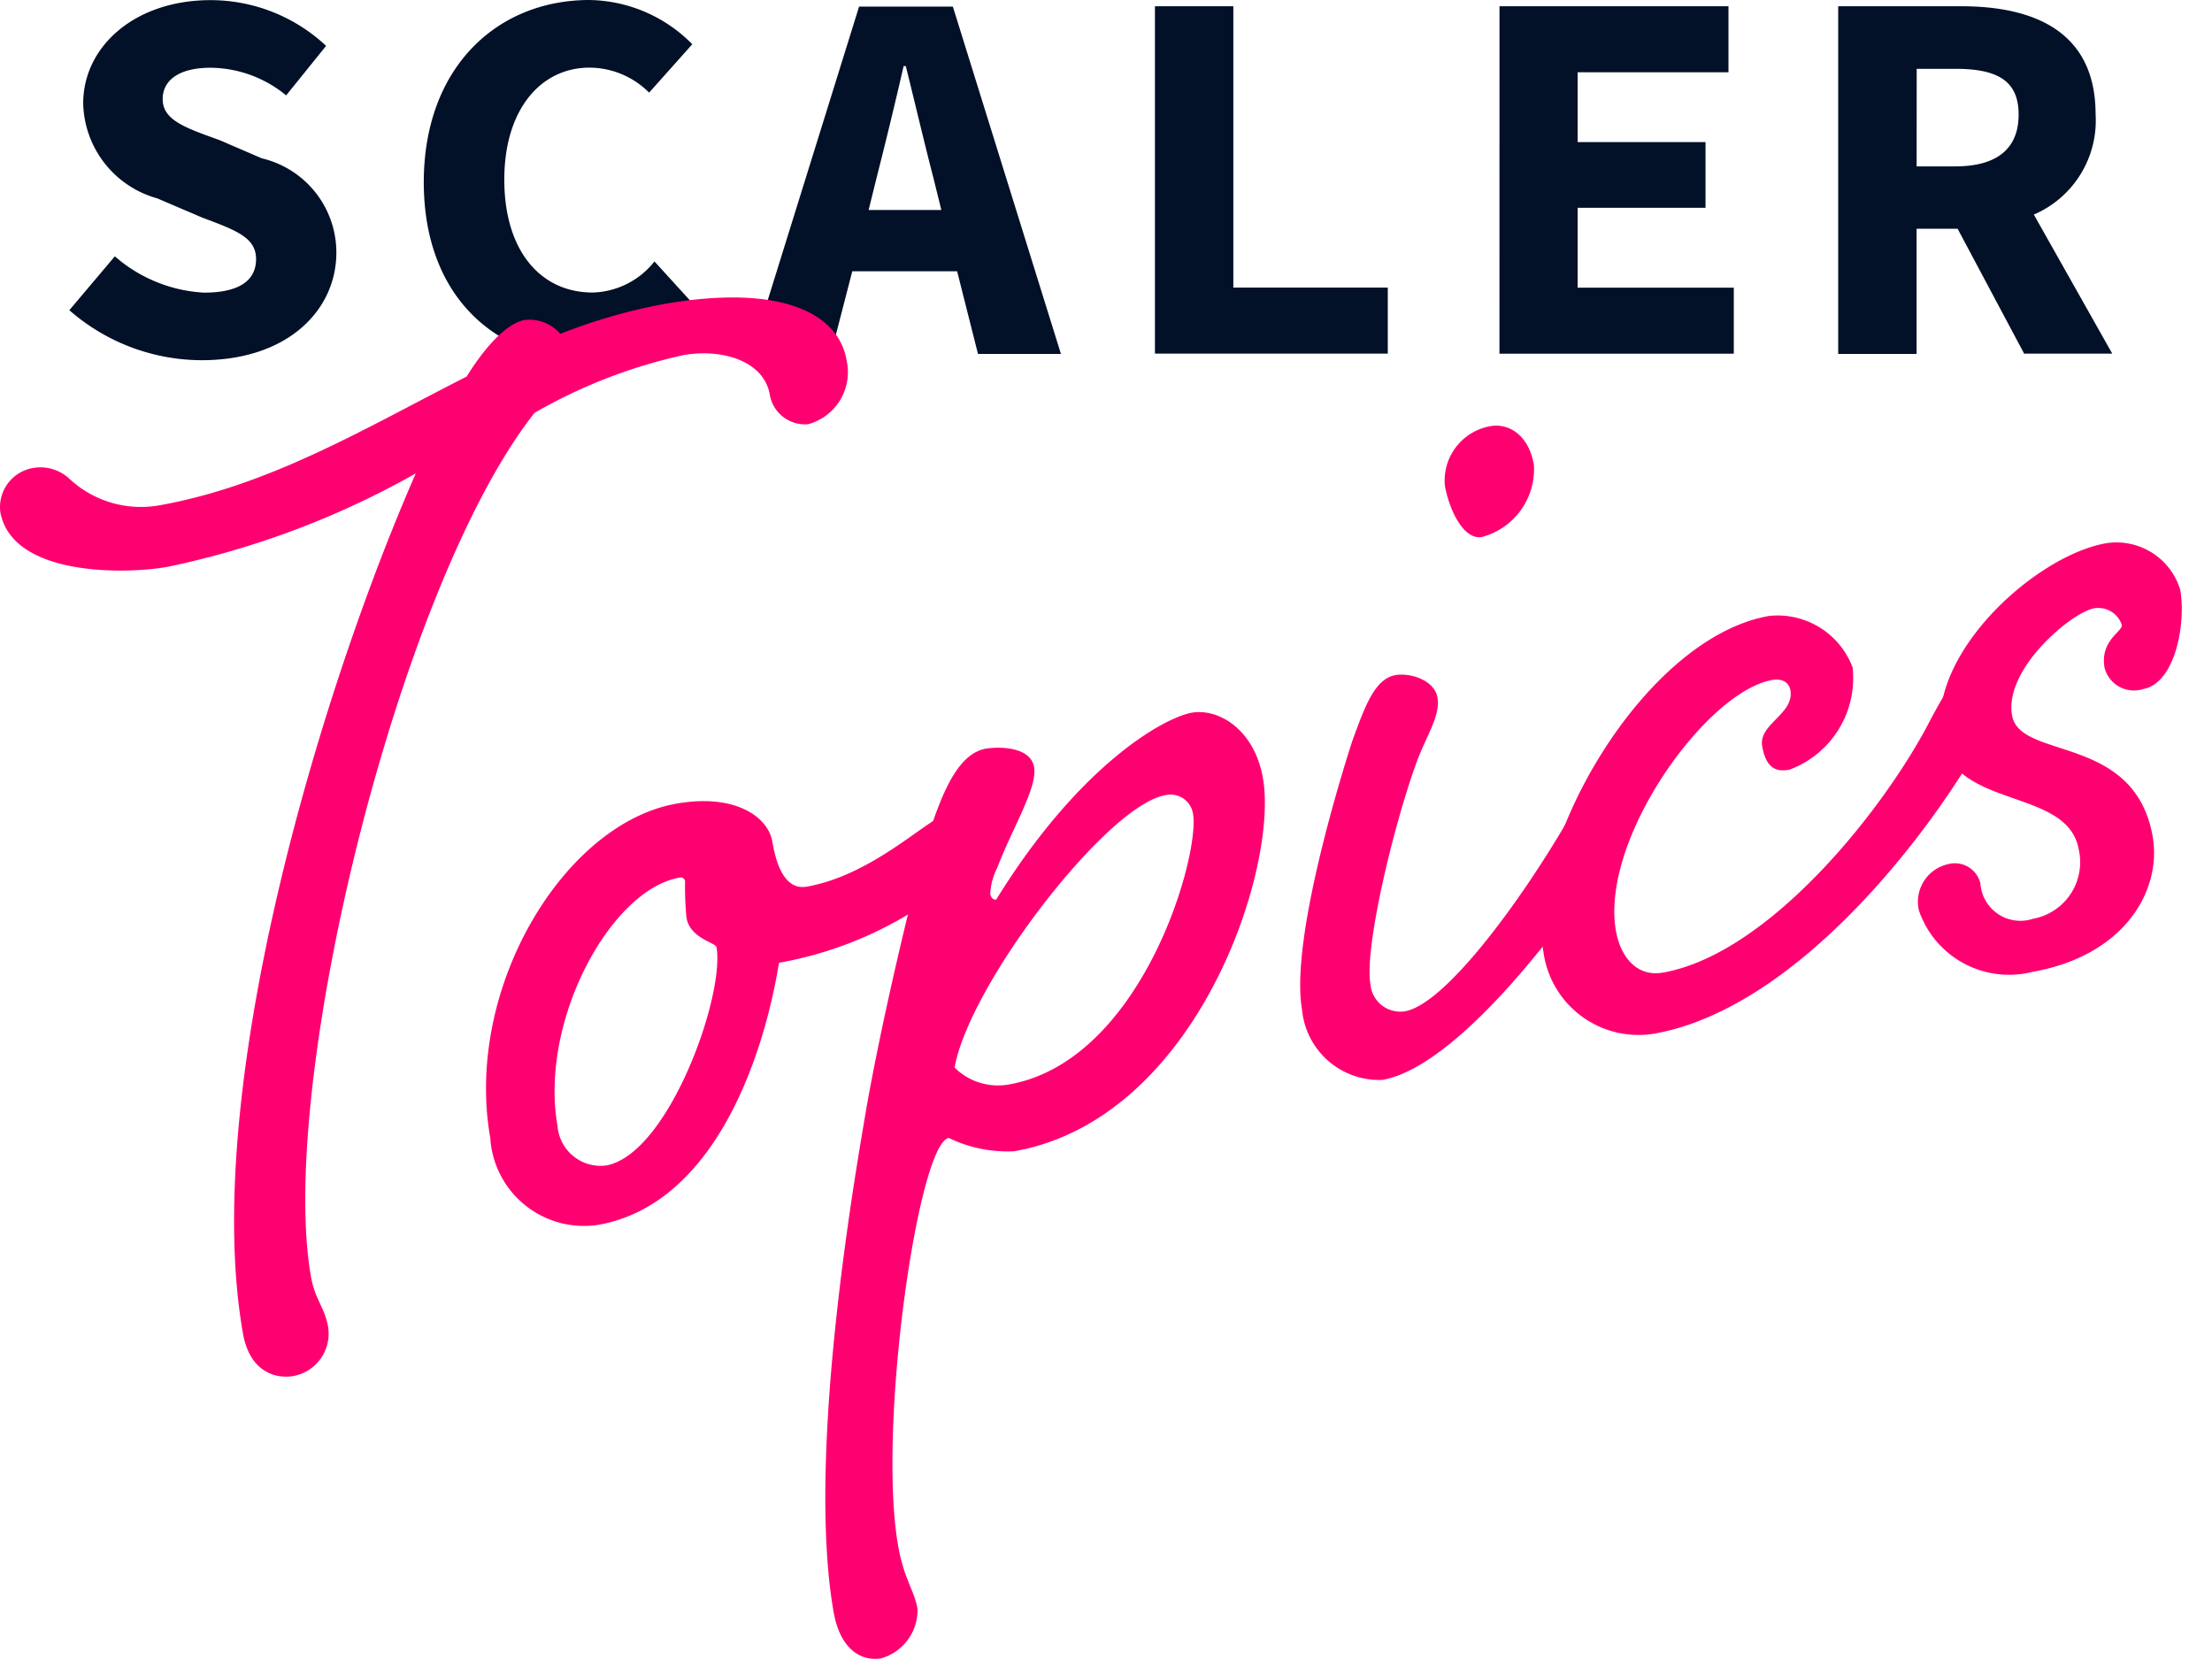 <svg id="ScalerTopics" xmlns="http://www.w3.org/2000/svg" width="64" height="48">
    <defs>
        <clipPath id="clip-path">
            <path id="Rectangle_9156" data-name="Rectangle 9156" style="fill:#fff;stroke:#707070" d="M0 0h64v48H0z"/>
        </clipPath>
        <style>
            .cls-3{fill:#021028}.cls-4{fill:#ff0071}
        </style>
    </defs>
    <g id="Mask_Group_695" data-name="Mask Group 695" style="clip-path:url(#clip-path)">
        <g id="Layer_2" data-name="Layer 2" transform="translate(2.008)">
            <g id="Group_20927" data-name="Group 20927">
                <g id="Group_20926" data-name="Group 20926">
                    <g id="Group_20920" data-name="Group 20920">
                        <path id="Path_17458" data-name="Path 17458" class="cls-3" d="M568.4 466.538a4.27 4.27 0 0 0 2.578 1.051c1.051 0 1.508-.371 1.508-.971 0-.63-.587-.834-1.557-1.2l-1.3-.556a2.923 2.923 0 0 1-2.145-2.745c0-1.662 1.508-2.991 3.684-2.991a4.892 4.892 0 0 1 3.344 1.323l-1.156 1.433a3.484 3.484 0 0 0-2.188-.8c-.878 0-1.384.34-1.384.909 0 .618.68.834 1.65 1.187l1.218.525a2.8 2.8 0 0 1 2.157 2.726c0 1.662-1.4 3.115-3.9 3.115a5.835 5.835 0 0 1-3.826-1.447z" transform="translate(-567.085 -459.122)"/>
                    </g>
                    <g id="Group_20921" data-name="Group 20921" transform="translate(10.253)">
                        <path id="Path_17459" data-name="Path 17459" class="cls-3" d="M587.474 459.122a4.264 4.264 0 0 1 2.973 1.28l-1.249 1.4a2.448 2.448 0 0 0-1.724-.723c-1.416 0-2.466 1.217-2.466 3.238 0 2.064 1.05 3.269 2.559 3.269a2.361 2.361 0 0 0 1.786-.9l1.249 1.372a4.052 4.052 0 0 1-3.177 1.477c-2.59 0-4.747-1.773-4.747-5.148.007-3.318 2.122-5.265 4.796-5.265z" transform="translate(-582.678 -459.122)"/>
                    </g>
                    <g id="Group_20922" data-name="Group 20922" transform="translate(19.721 .192)">
                        <path id="Path_17460" data-name="Path 17460" class="cls-3" d="M603.041 467.071h-3.034l-.618 2.391h-2.312l3.127-10.049h2.713l3.127 10.049h-2.4zm-.457-1.773-.229-.927c-.26-1-.538-2.188-.8-3.238h-.062a140.908 140.908 0 0 1-.784 3.238l-.229.927z" transform="translate(-597.077 -459.414)"/>
                    </g>
                    <g id="Group_20923" data-name="Group 20923" transform="translate(31.408 .185)">
                        <path id="Path_17461" data-name="Path 17461" class="cls-3" d="M614.851 459.4h2.268v8.14h4.469v1.91h-6.737z" transform="translate(-614.851 -459.404)"/>
                    </g>
                    <g id="Group_20924" data-name="Group 20924" transform="translate(41.377 .185)">
                        <path id="Path_17462" data-name="Path 17462" class="cls-3" d="M630.011 459.4h6.625v1.91h-4.364v2.021h3.7v1.9h-3.7v2.311h4.518v1.91h-6.78z" transform="translate(-630.011 -459.404)"/>
                    </g>
                    <g id="Group_20925" data-name="Group 20925" transform="translate(51.179 .185)">
                        <path id="Path_17463" data-name="Path 17463" class="cls-3" d="m650.3 469.459-1.929-3.621h-1.187v3.621h-2.268V459.4h3.56c2.126 0 3.887.742 3.887 3.127a2.959 2.959 0 0 1-1.787 2.9l2.269 4.024H650.3zm-3.115-5.426h1.115c1.205 0 1.836-.507 1.836-1.5s-.631-1.323-1.836-1.323h-1.113z" transform="translate(-644.918 -459.404)"/>
                    </g>
                </g>
            </g>
        </g>
        <g id="Group_20928" data-name="Group 20928" transform="translate(0 8.607)">
            <path id="Path_17464" data-name="Path 17464" class="cls-4" d="M579.352 478.038a16.045 16.045 0 0 1 2.963-.858c3.486-.614 5.085.3 5.314 1.6a1.56 1.56 0 0 1-1.108 1.872 1.032 1.032 0 0 1-1.109-.859c-.172-.976-1.386-1.337-2.5-1.14a15.1 15.1 0 0 0-4.306 1.67c-3.956 5.011-7.443 19.473-6.468 25 .115.651.4.889.495 1.446a1.247 1.247 0 0 1-1 1.421c-.512.09-1.265-.113-1.463-1.228-1.229-6.97 2.2-18.5 5-24.887a24.918 24.918 0 0 1-7.19 2.705c-1.255.221-4.5.267-4.832-1.592a1.149 1.149 0 0 1 .972-1.273 1.229 1.229 0 0 1 1.012.3 3.035 3.035 0 0 0 2.583.79c3.253-.573 6.022-2.26 8.926-3.731.6-.967 1.212-1.555 1.676-1.637a1.178 1.178 0 0 1 1.035.401z" transform="translate(-563.14 -476.985)"/>
            <path id="Path_17465" data-name="Path 17465" class="cls-4" d="M592.878 500.385c.066.372.254 1.441 1 1.31 1.905-.336 3.488-1.957 3.952-2.039a.807.807 0 0 1 .976.642c.082.465-.423 1.129-1.834 2.1a10.942 10.942 0 0 1-3.9 1.5c-.484 2.961-1.974 7.009-5.227 7.582a2.716 2.716 0 0 1-3.127-2.515c-.762-4.322 2.134-9.1 5.386-9.671 1.714-.303 2.652.394 2.774 1.091zm-6.214 8.236a1.251 1.251 0 0 0 1.4 1.143c1.812-.32 3.445-4.92 3.2-6.315-.024-.14-.762-.249-.869-.853a9.2 9.2 0 0 1-.041-1.047.125.125 0 0 0-.164-.114c-2 .352-4.059 4.165-3.526 7.185z" transform="translate(-570.533 -484.649)"/>
            <path id="Path_17466" data-name="Path 17466" class="cls-4" d="M605.618 496.881c.106.6-.643 1.79-1.067 2.919a1.79 1.79 0 0 0-.2.754c.017.094.079.178.172.161 2.422-3.924 4.87-5.267 5.659-5.406.744-.131 1.8.448 2.057 1.889.46 2.6-1.9 9.871-7.2 10.8a3.914 3.914 0 0 1-1.889-.385c-.883.155-2.07 8.367-1.464 11.806.172.976.461 1.26.56 1.818a1.453 1.453 0 0 1-1.041 1.429c-.558.1-1.19-.221-1.387-1.337-.7-4 .3-10.786.868-14.1.485-2.961 1.546-7.268 1.907-8.482.408-1.222.848-2.258 1.638-2.4.469-.07 1.289-.024 1.387.534zm-.728 9.184c3.856-.68 5.539-6.631 5.326-7.838a.657.657 0 0 0-.812-.528c-1.673.295-5.652 5.452-6.086 7.877a1.783 1.783 0 0 0 1.572.489z" transform="translate(-575.699 -483.295)"/>
            <path id="Path_17467" data-name="Path 17467" class="cls-4" d="M628.953 492.833c.435-.8.725-1.325 1.236-1.415a.619.619 0 0 1 .765.535c.073.419-.063.73-.459 1.471-1.764 3.043-5.249 7.73-7.573 8.139a2.242 2.242 0 0 1-2.324-2.033c-.36-2.045 1.207-7.017 1.456-7.779.355-.973.642-1.791 1.246-1.9.419-.073 1.127.137 1.216.648s-.292 1.058-.588 1.829c-.71 1.946-1.531 5.444-1.351 6.467a.865.865 0 0 0 1 .782c1.348-.235 4.096-4.218 5.376-6.744zm-1.646-9.065a2.033 2.033 0 0 1-1.5 2.086c-.557.1-.963-.837-1.077-1.488a1.6 1.6 0 0 1 1.326-1.719c.464-.082 1.087.191 1.251 1.121z" transform="translate(-582.926 -478.925)"/>
            <path id="Path_17468" data-name="Path 17468" class="cls-4" d="M642.479 493.99c.434-.8.725-1.326 1.236-1.416a.619.619 0 0 1 .765.536c.073.419-.063.73-.506 1.479-1.717 3.034-5.52 7.825-9.516 8.53a2.776 2.776 0 0 1-3.2-2.359c-.532-3.021 2.855-9.081 6.526-9.728a2.321 2.321 0 0 1 2.419 1.49 2.827 2.827 0 0 1-1.826 2.958c-.326.058-.667.022-.79-.675-.115-.651.938-.932.815-1.63-.032-.185-.2-.347-.529-.289-1.905.336-4.984 4.615-4.517 7.265.124.7.571 1.337 1.361 1.2 3.116-.551 6.483-4.836 7.762-7.361z" transform="translate(-586.601 -481.818)"/>
            <path id="Path_17469" data-name="Path 17469" class="cls-4" d="M648.5 493.457c-.427-2.417 2.712-5.269 4.756-5.631a1.927 1.927 0 0 1 2.154 1.346c.172.975-.145 2.708-1.075 2.872a.878.878 0 0 1-1.115-.617c-.139-.79.533-1.052.5-1.239a.717.717 0 0 0-.8-.481c-.651.115-2.614 1.755-2.376 3.1.229 1.3 3.543.525 4.068 3.5.27 1.533-.783 3.444-3.478 3.919a2.757 2.757 0 0 1-3.283-1.769 1.114 1.114 0 0 1 .817-1.341.762.762 0 0 1 .96.549 1.16 1.16 0 0 0 1.522 1.025 1.663 1.663 0 0 0 1.323-2.006c-.323-1.81-3.606-1.136-3.973-3.227z" transform="translate(-592.329 -480.714)"/>
        </g>
    </g>
</svg>
